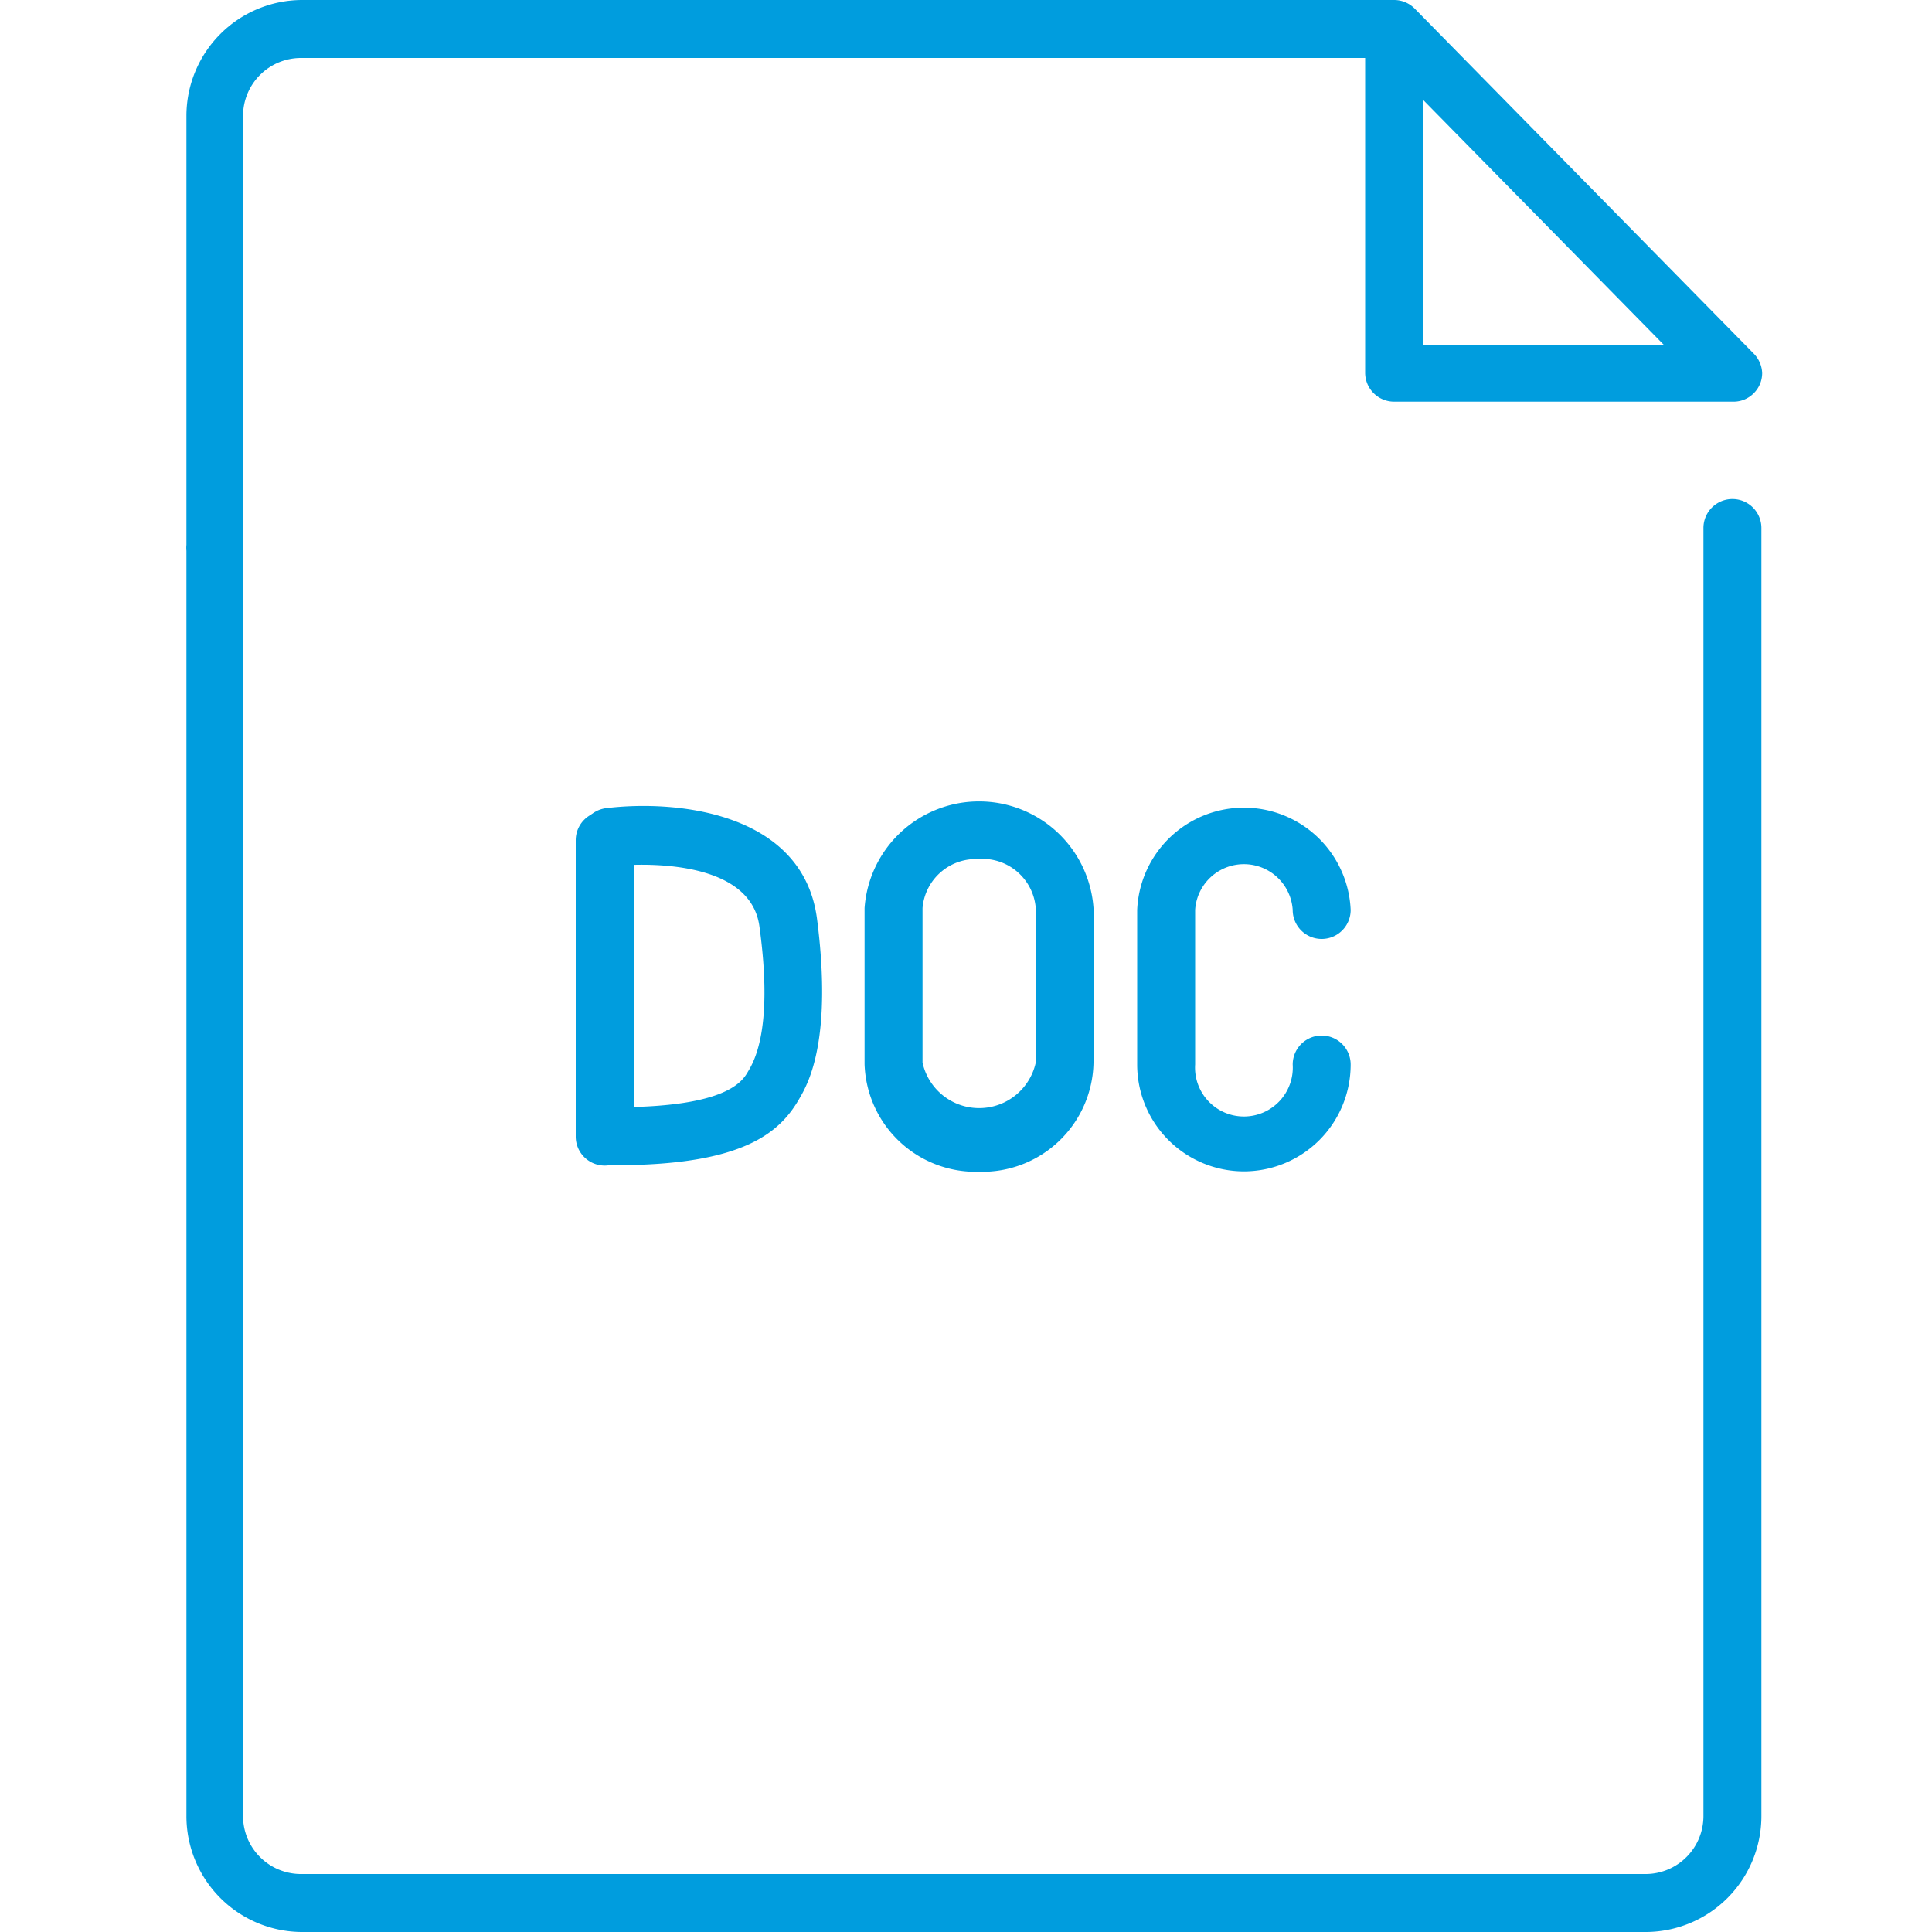 <svg id="Warstwa_1" data-name="Warstwa 1" xmlns="http://www.w3.org/2000/svg" viewBox="0 0 100 100"><defs><style>.cls-1{fill:#009dde;}</style></defs><title>26_17</title><path class="cls-1" d="M85.23,100H15.59a6,6,0,0,1-5.94-6V28.51a1.51,1.51,0,0,1,0-.31V6a6,6,0,0,1,6-6H72.16a1.5,1.5,0,0,1,1.07.45L90.78,18.31a1.5,1.5,0,0,1,.32.49h0a1.48,1.48,0,0,1,.11.52h0v0h0a1.51,1.51,0,0,1-.11.55,1.51,1.51,0,0,1-.81.81h0a1.49,1.49,0,0,1-.53.11H72.16a1.5,1.5,0,0,1-1.5-1.5V3H15.58a3,3,0,0,0-3,3V20a1.51,1.51,0,0,1,0,.31V94a3,3,0,0,0,2.94,3H85.23a3,3,0,0,0,2.94-3V27.33a1.5,1.5,0,0,1,3,0V94A6,6,0,0,1,85.23,100ZM73.66,17.86H86.13L73.66,5.17Z"/><path class="cls-1" d="M31.3,60.33a1.5,1.5,0,0,1-1.5-1.5V43.49a1.5,1.5,0,0,1,3,0V58.83A1.5,1.5,0,0,1,31.3,60.33Z"/><path class="cls-1" d="M31.87,60.31a1.5,1.5,0,0,1,0-3c5.8,0,6.57-1.36,6.86-1.87l.06-.1c.8-1.39,1-3.87.52-7.37-.51-3.94-7.5-3.15-7.57-3.14a1.5,1.5,0,0,1-.36-3c3.71-.45,10.2.24,10.91,5.74.81,6.28-.47,8.52-.89,9.25C40.4,58.59,38.53,60.31,31.87,60.31Z"/><path class="cls-1" d="M50.68,60.65a5.76,5.76,0,0,1-5.93-5.57V47A5.94,5.94,0,0,1,56.6,47v8A5.76,5.76,0,0,1,50.68,60.65Zm0-16.18A2.77,2.77,0,0,0,47.75,47v8a3,3,0,0,0,5.86,0V47A2.77,2.77,0,0,0,50.68,44.46Z"/><path class="cls-1" d="M64.39,60.63a5.53,5.53,0,0,1-5.53-5.53v-8a5.53,5.53,0,0,1,11.05,0,1.5,1.5,0,0,1-3,0,2.53,2.53,0,0,0-5.05,0v8a2.53,2.53,0,1,0,5.05,0,1.5,1.5,0,1,1,3,0A5.53,5.53,0,0,1,64.39,60.63Z"/></svg>